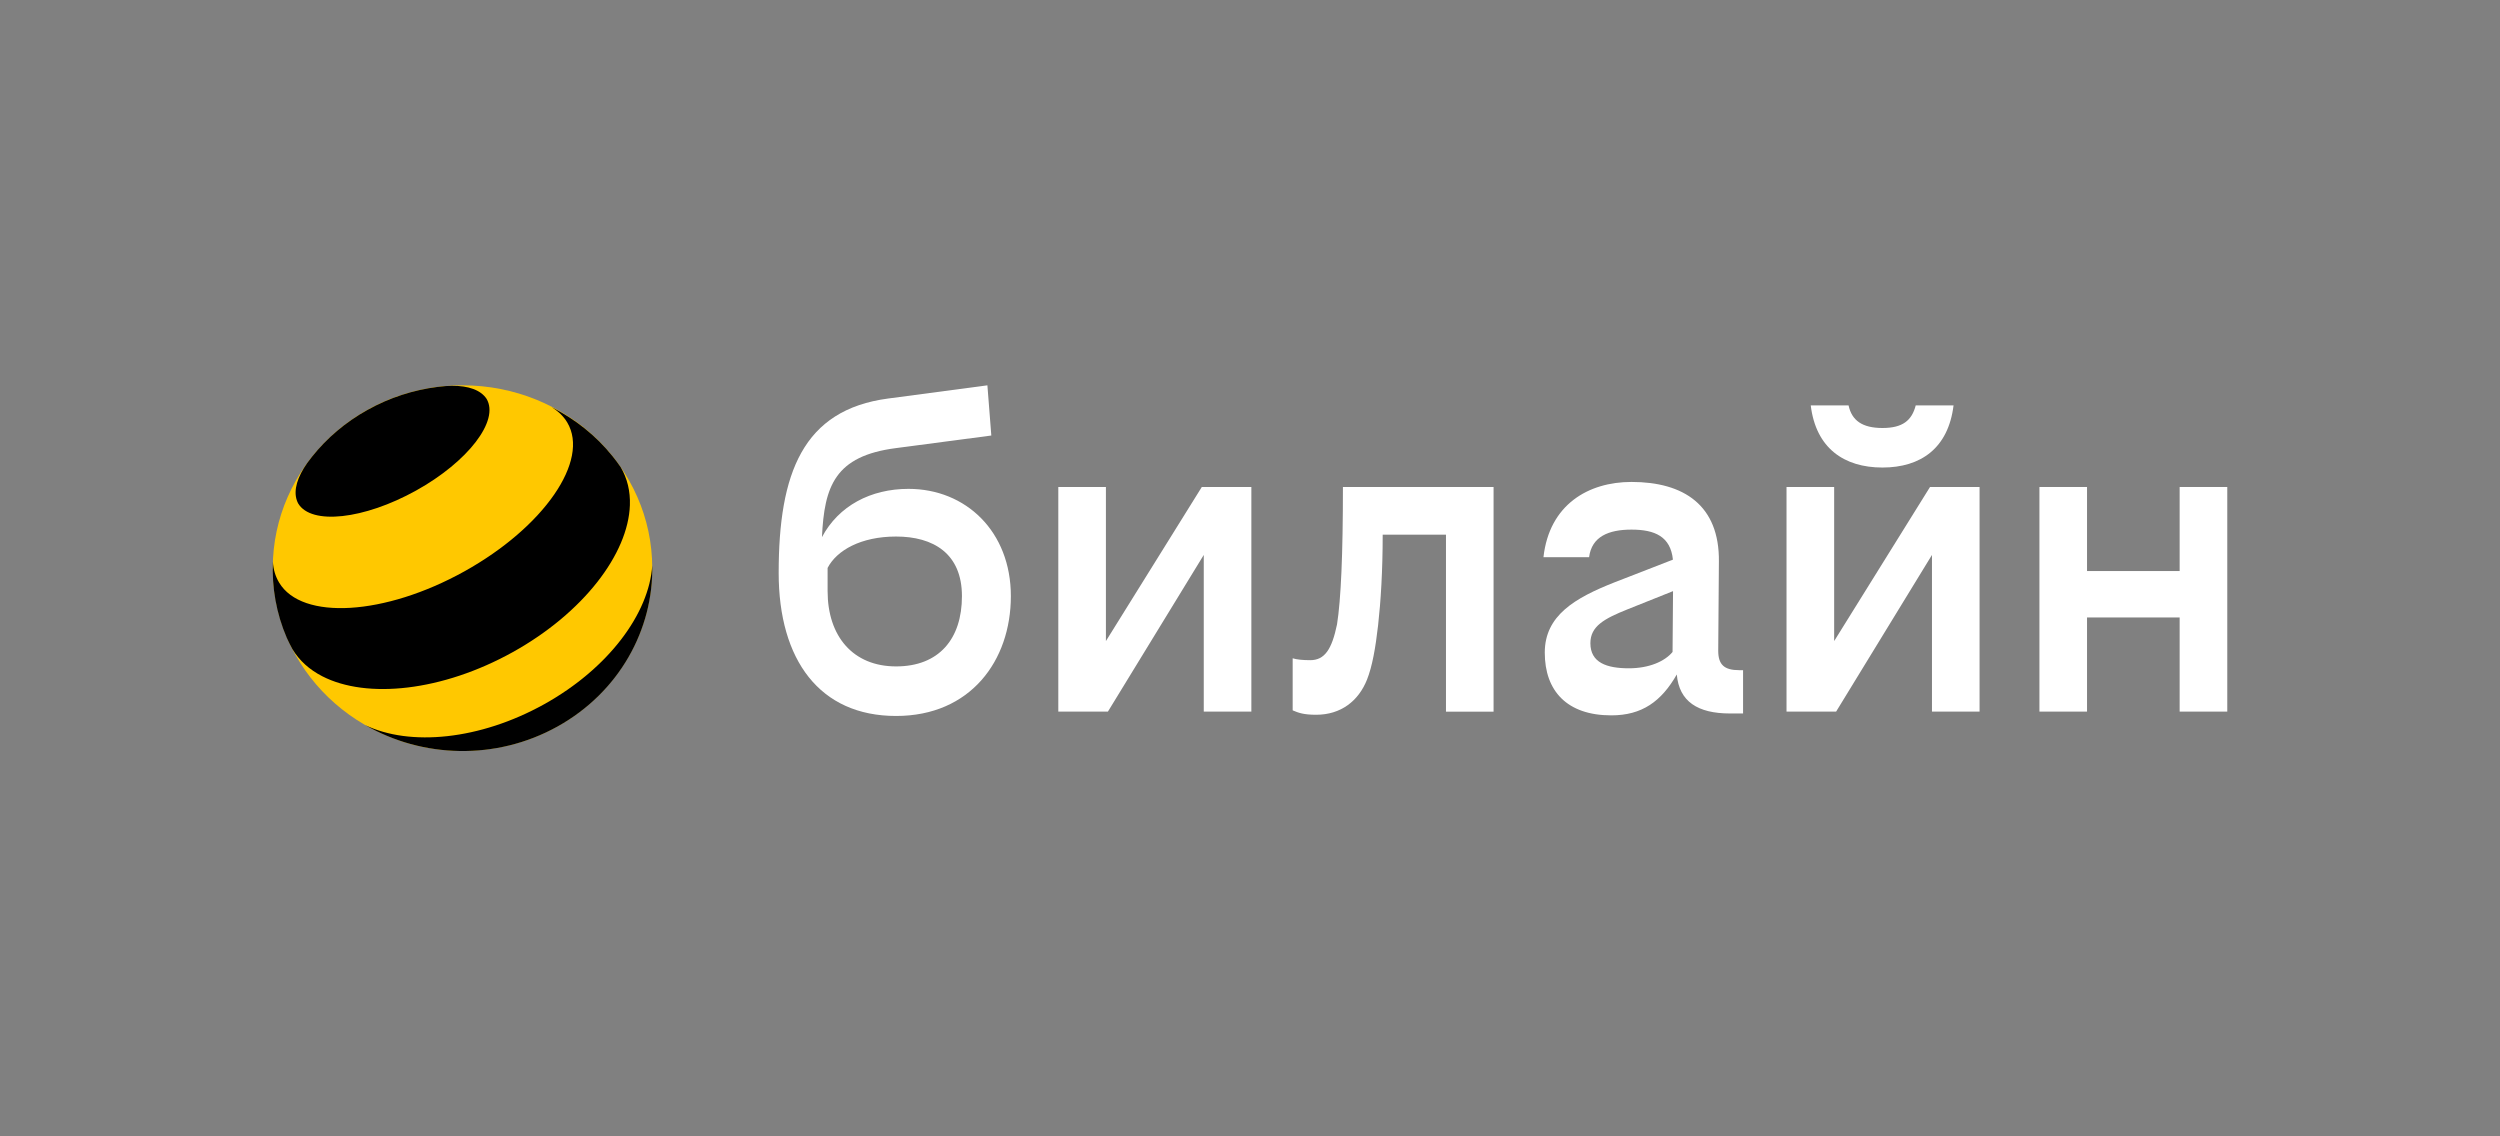<svg width="220" height="100" viewBox="0 0 220 100" fill="none" xmlns="http://www.w3.org/2000/svg">
<rect x="0" y="0" width="220" height="100" fill="#808080" stroke="none"/>
<ellipse cx="40.701" cy="49.994" rx="16.697" ry="16.085" fill="#FFC800"/>
<path fill-rule="evenodd" clip-rule="evenodd" d="M79.946 43.02C76.628 43.02 73.796 44.507 72.332 47.269C72.54 42.789 73.465 40.125 78.855 39.432L87.236 38.326L86.891 33.909L78.167 35.068C70.647 36.061 68.523 41.64 68.523 50.417C68.523 58.091 72.141 63.005 78.855 63.005C85.398 63.005 88.956 58.145 88.956 52.46C88.956 46.775 84.999 43.02 79.946 43.02ZM78.855 58.644C75.066 58.644 72.829 55.995 72.829 52.019V49.977C73.631 48.431 75.758 47.215 78.855 47.215C82.128 47.215 84.651 48.705 84.651 52.46C84.651 56.214 82.644 58.644 78.855 58.644Z" fill="white"/>
<path d="M171.912 35.677C171.45 39.432 169.041 41.143 165.655 41.143C162.268 41.143 159.8 39.432 159.346 35.677H162.674C162.96 37.002 163.878 37.664 165.658 37.664C167.434 37.664 168.239 37.002 168.583 35.677H171.912Z" fill="white"/>
<path d="M97.32 42.855V56.414L105.759 42.855H110.12V62.621H105.931V48.834L97.496 62.621H93.131V42.855H97.32Z" fill="white"/>
<path d="M191.809 50.252V42.855H196V62.621H191.809V54.337H183.659V62.621H179.47V42.855H183.659V50.252H191.809Z" fill="white"/>
<path d="M161.406 56.414V42.855H157.214V62.621H161.578L170.013 48.834V62.621H174.202V42.855H169.841L161.406 56.414Z" fill="white"/>
<path d="M115.303 58.095C116.567 58.095 117.2 57.154 117.658 54.946C118.005 52.738 118.177 48.818 118.177 42.855H131.434V62.624H127.246V47.053H121.677C121.677 50.255 121.505 52.96 121.275 55.003C121.044 57.045 120.755 58.648 120.297 59.807C119.55 61.684 118.002 62.899 115.82 62.899C114.732 62.899 114.271 62.733 113.755 62.511V57.929C114.099 58.038 114.615 58.095 115.303 58.095Z" fill="white"/>
<path fill-rule="evenodd" clip-rule="evenodd" d="M151.204 57.264L151.263 49.424C151.321 44.454 148.162 42.411 143.571 42.411C139.781 42.411 136.34 44.398 135.824 49.036H139.84C140.07 47.215 141.561 46.606 143.571 46.606C145.629 46.606 147.009 47.215 147.217 49.249L142.08 51.245C138.58 52.626 135.94 54.172 135.94 57.429C135.94 60.797 137.892 62.952 141.794 62.952C144.489 62.952 146.194 61.734 147.558 59.353C147.762 61.734 149.402 62.786 152.24 62.786H153.39V58.975H153.045C151.721 58.975 151.204 58.479 151.204 57.264ZM143.34 58.81C141.389 58.81 139.954 58.313 139.954 56.602C139.954 55.111 141.158 54.449 143.227 53.619L147.227 52.019L147.185 57.373C146.496 58.204 145.12 58.81 143.34 58.81Z" fill="white"/>
<path d="M32.144 63.811C36.071 65.698 42.214 65.126 47.883 61.975C53.553 58.824 57.132 53.975 57.398 49.754C57.511 55.4 54.487 60.912 49.061 63.932C43.634 66.949 37.169 66.705 32.144 63.811Z" fill="black"/>
<path d="M42.816 35.094C43.965 37.01 41.188 40.629 36.609 43.172C32.031 45.714 27.392 46.226 26.242 44.307C26.194 44.217 26.148 44.117 26.116 44.014C25.818 43.122 26.174 41.967 27.032 40.751C27.172 40.56 27.314 40.373 27.46 40.189C28.755 38.564 30.396 37.153 32.352 36.067C34.307 34.979 36.396 34.317 38.504 34.049C38.75 34.015 38.989 33.99 39.222 33.974C40.744 33.865 41.958 34.146 42.612 34.838C42.645 34.874 42.675 34.909 42.705 34.944C42.745 34.994 42.782 35.043 42.816 35.094Z" fill="black"/>
<path d="M40.87 50.279C47.866 46.387 51.916 40.523 49.916 37.174C49.915 37.172 49.913 37.169 49.913 37.169C49.583 36.617 49.122 36.194 48.556 35.835C50.592 36.878 52.425 38.308 53.898 40.142C54.148 40.448 54.384 40.769 54.611 41.097C55.21 42.104 55.472 43.243 55.43 44.454C55.284 48.74 51.337 53.929 45.131 57.383C38.921 60.836 32.281 61.532 28.353 59.507C27.239 58.933 26.346 58.141 25.74 57.133C25.737 57.126 25.732 57.118 25.728 57.111C25.724 57.104 25.721 57.098 25.717 57.093C25.556 56.774 25.384 56.469 25.245 56.144C24.309 53.973 23.916 51.676 24.015 49.431C24.051 50.098 24.228 50.709 24.562 51.268C26.566 54.615 33.87 54.172 40.87 50.279Z" fill="black"/>
</svg>

